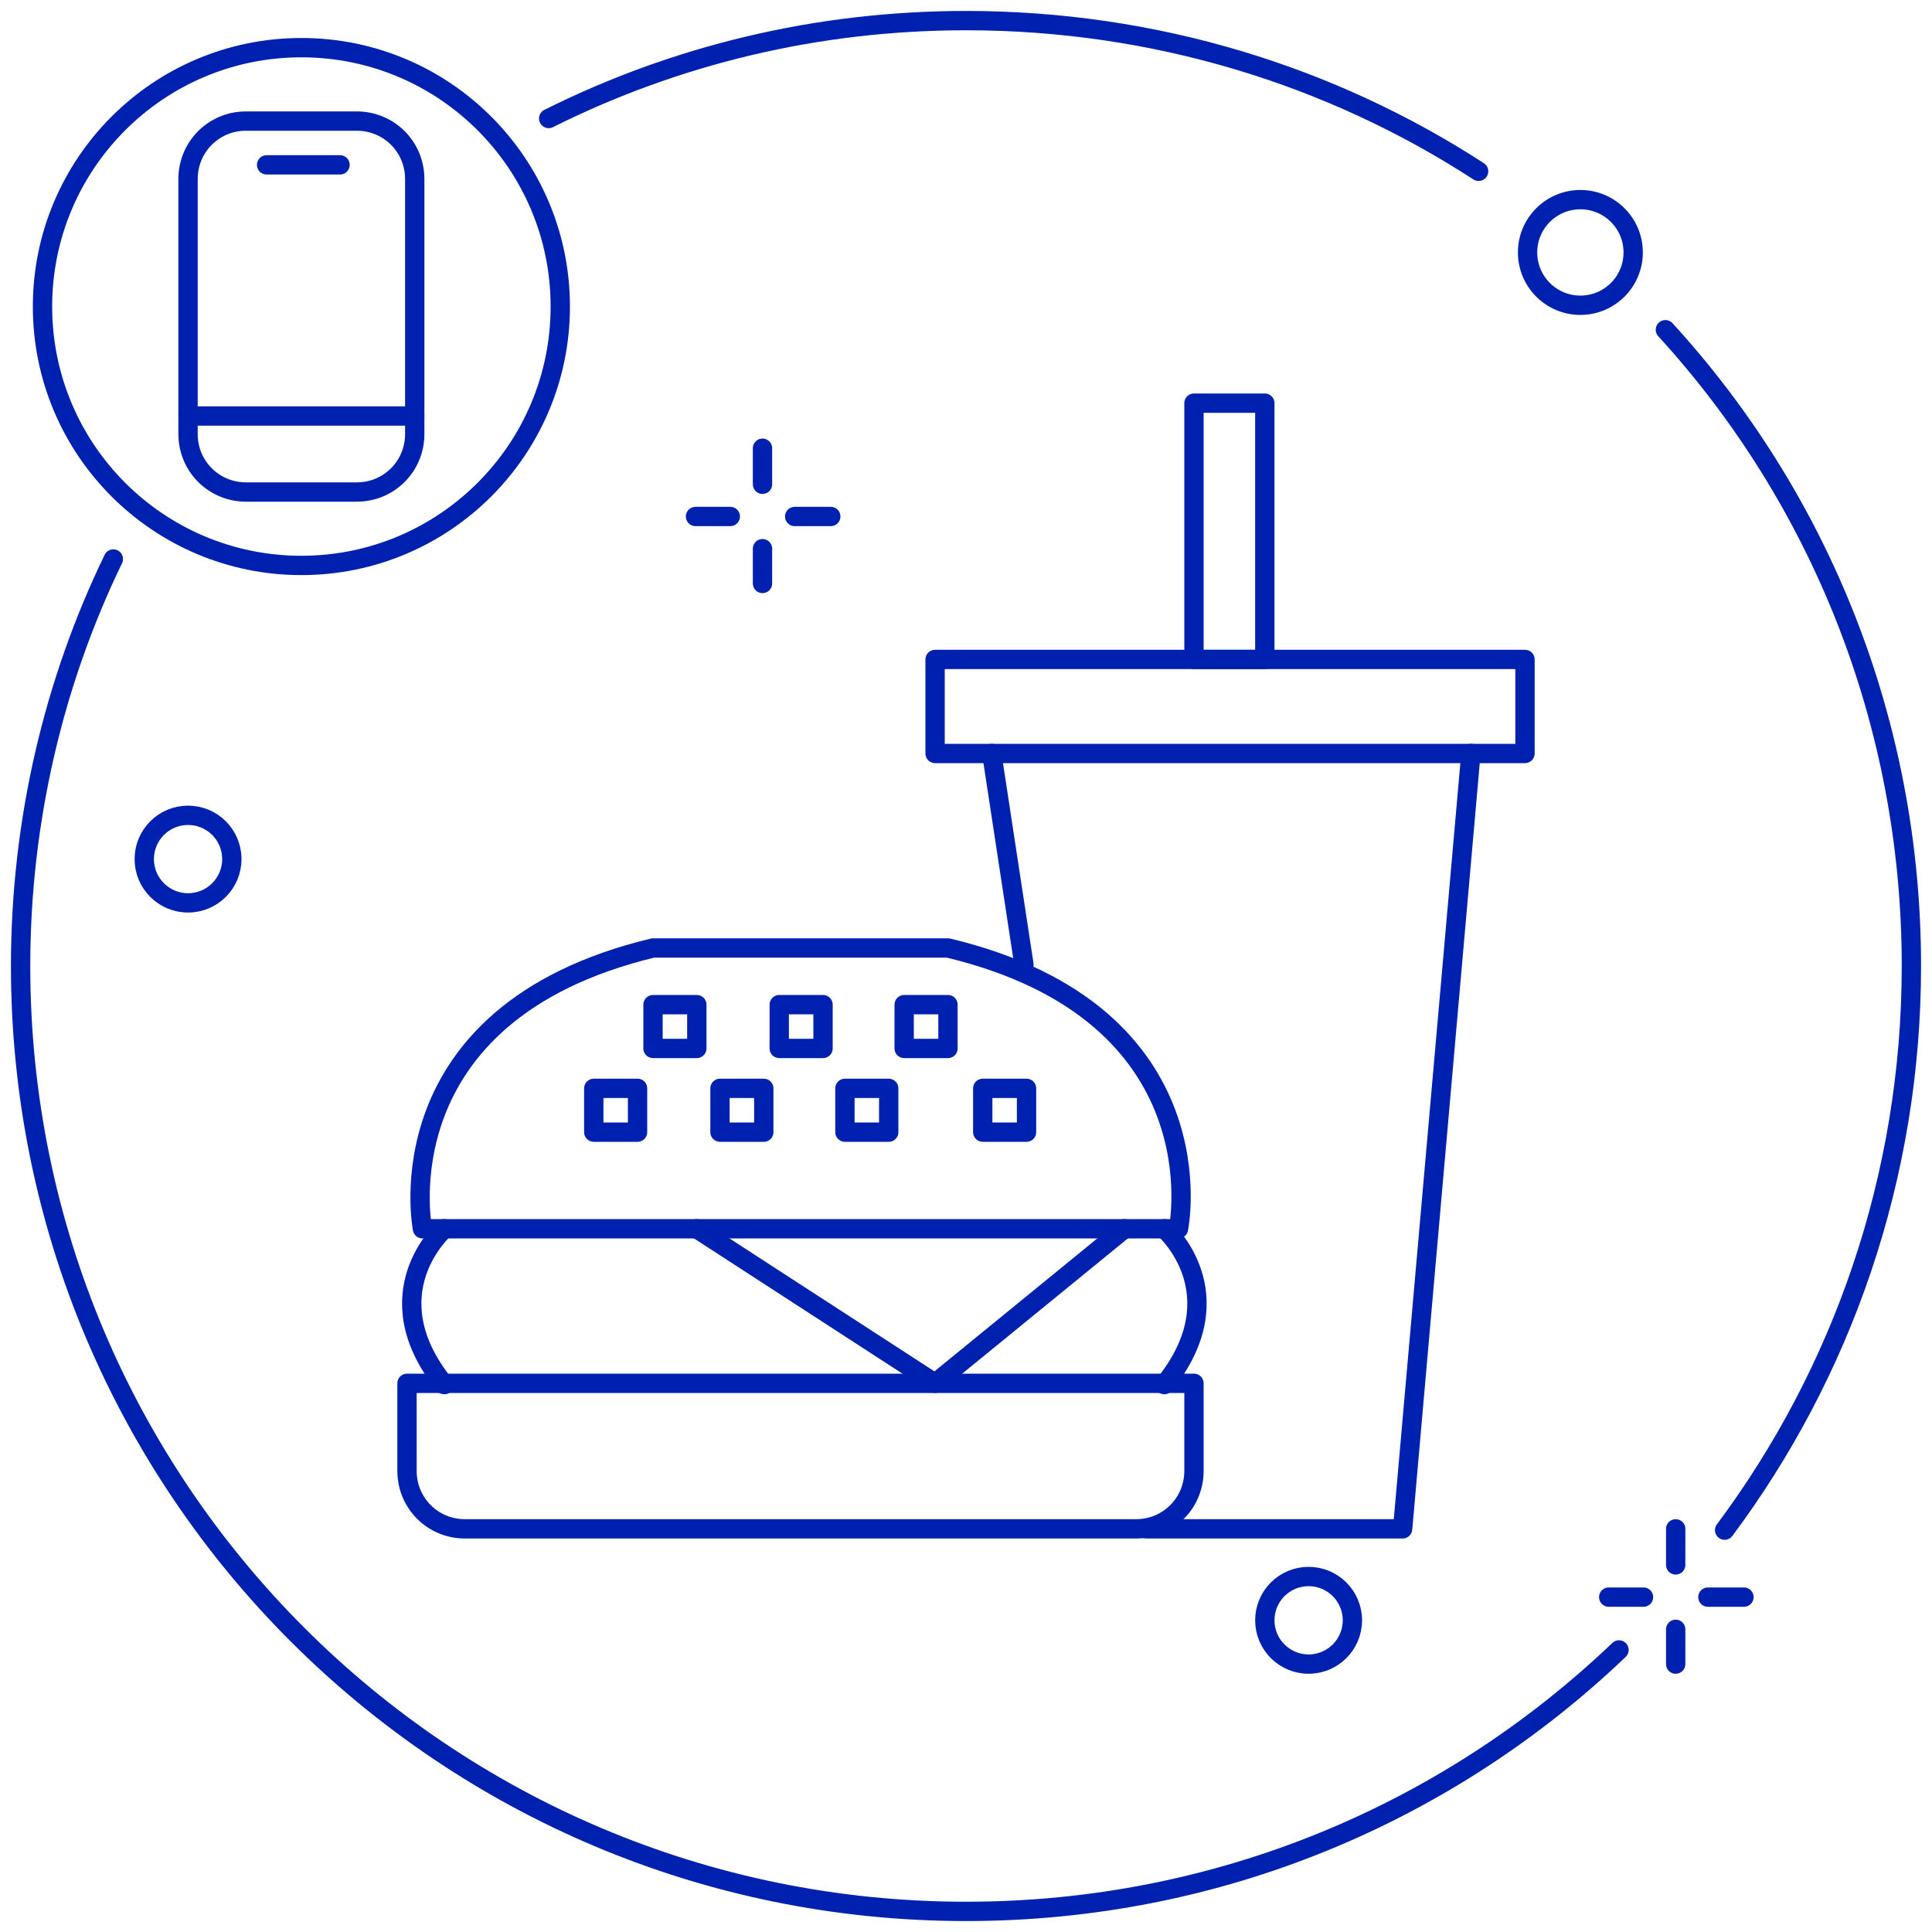 <?xml version="1.0" encoding="utf-8"?>
<!-- Generator: Adobe Illustrator 19.0.0, SVG Export Plug-In . SVG Version: 6.00 Build 0)  -->
<svg version="1.1" id="Layer_1" xmlns="http://www.w3.org/2000/svg" xmlns:xlink="http://www.w3.org/1999/xlink" x="0px" y="0px"  height="150px" width="150px"
	 viewBox="0 0 150 150" style="enable-background:new 0 0 150 150;" xml:space="preserve">
<style type="text/css">
	.st0{fill:none;stroke:#0021AF;stroke-width:1.5;stroke-linecap:round;stroke-linejoin:round;stroke-miterlimit:10;}
</style>
<g>
	<circle id="XMLID_34_" class="st0" cx="122.7" cy="19.6" r="4.1"/>
	<circle id="XMLID_33_" class="st0" cx="101.6" cy="125.8" r="3.4"/>
	<circle id="XMLID_32_" class="st0" cx="14.6" cy="66.7" r="3.4"/>
	<g>
		<line id="XMLID_31_" class="st0" x1="59.2" y1="34.8" x2="59.2" y2="37.6"/>
		<line id="XMLID_30_" class="st0" x1="59.2" y1="42.6" x2="59.2" y2="45.3"/>
		<line id="XMLID_29_" class="st0" x1="64.5" y1="40.1" x2="61.7" y2="40.1"/>
		<line id="XMLID_28_" class="st0" x1="56.7" y1="40.1" x2="54" y2="40.1"/>
	</g>
	<g>
		<line id="XMLID_27_" class="st0" x1="130.1" y1="118.7" x2="130.1" y2="121.5"/>
		<line id="XMLID_26_" class="st0" x1="130.1" y1="126.5" x2="130.1" y2="129.2"/>
		<line id="XMLID_25_" class="st0" x1="135.4" y1="124" x2="132.6" y2="124"/>
		<line id="XMLID_24_" class="st0" x1="127.6" y1="124" x2="124.9" y2="124"/>
	</g>
	<circle id="XMLID_23_" class="st0" cx="23.4" cy="23.8" r="20.1"/>
	<path id="XMLID_22_" class="st0" d="M125.7,128.1c-13.2,12.6-31,20.3-50.7,20.3c-40.5,0-73.4-32.8-73.4-73.4
		c0-11.3,2.6-22.1,7.2-31.6"/>
	<path id="XMLID_21_" class="st0" d="M129.3,25.6c11.9,13,19.1,30.4,19.1,49.4c0,16.4-5.4,31.6-14.5,43.8"/>
	<path id="XMLID_20_" class="st0" d="M42.6,9.2C52.4,4.3,63.4,1.6,75,1.6c14.7,0,28.4,4.3,39.8,11.7"/>
	<g>
		<rect id="XMLID_19_" x="92.7" y="31.3" class="st0" width="5.5" height="19.9"/>
		<rect id="XMLID_18_" x="72.6" y="51.2" class="st0" width="45.8" height="7.3"/>
		<line id="XMLID_17_" class="st0" x1="77" y1="58.5" x2="79.5" y2="74.9"/>
		<polyline id="XMLID_16_" class="st0" points="114.2,58.5 108.9,118.7 89,118.7 		"/>
		<path id="XMLID_15_" class="st0" d="M92.7,107.4v6.8c0,2.5-2,4.5-4.5,4.5H36.1c-2.5,0-4.5-2-4.5-4.5v-6.8H92.7z"/>
		<path id="XMLID_14_" class="st0" d="M62.2,95.4h29.3c0,0,3.4-16.7-17.9-21.8H62.2H50.7c-21.2,5.1-17.9,21.8-17.9,21.8H62.2z"/>
		<path id="XMLID_13_" class="st0" d="M34.5,95.4c0,0-5.7,5,0,12.1"/>
		<path id="XMLID_12_" class="st0" d="M90.4,95.4c0,0,5.7,5,0,12.1"/>
		<polyline id="XMLID_11_" class="st0" points="54.1,95.4 72.6,107.4 87.3,95.4 		"/>
		<rect id="XMLID_10_" x="50.7" y="78" class="st0" width="3.4" height="3.4"/>
		<rect id="XMLID_9_" x="60.5" y="78" class="st0" width="3.4" height="3.4"/>
		<rect id="XMLID_8_" x="70.2" y="78" class="st0" width="3.4" height="3.4"/>
		<rect id="XMLID_7_" x="46.1" y="84.5" class="st0" width="3.4" height="3.4"/>
		<rect id="XMLID_6_" x="55.9" y="84.5" class="st0" width="3.4" height="3.4"/>
		<rect id="XMLID_5_" x="65.6" y="84.5" class="st0" width="3.4" height="3.4"/>
		<rect id="XMLID_4_" x="76.3" y="84.5" class="st0" width="3.4" height="3.4"/>
	</g>
	<path id="XMLID_3_" class="st0" d="M32.2,33.7c0,2.5-2,4.5-4.5,4.5h-8.6c-2.5,0-4.5-2-4.5-4.5V13.9c0-2.5,2-4.5,4.5-4.5h8.6
		c2.5,0,4.5,2,4.5,4.5V33.7z"/>
	<line id="XMLID_2_" class="st0" x1="14.6" y1="32.3" x2="32.2" y2="32.3"/>
	<line id="XMLID_1_" class="st0" x1="20.7" y1="12.8" x2="26.4" y2="12.8"/>
</g>
</svg>
